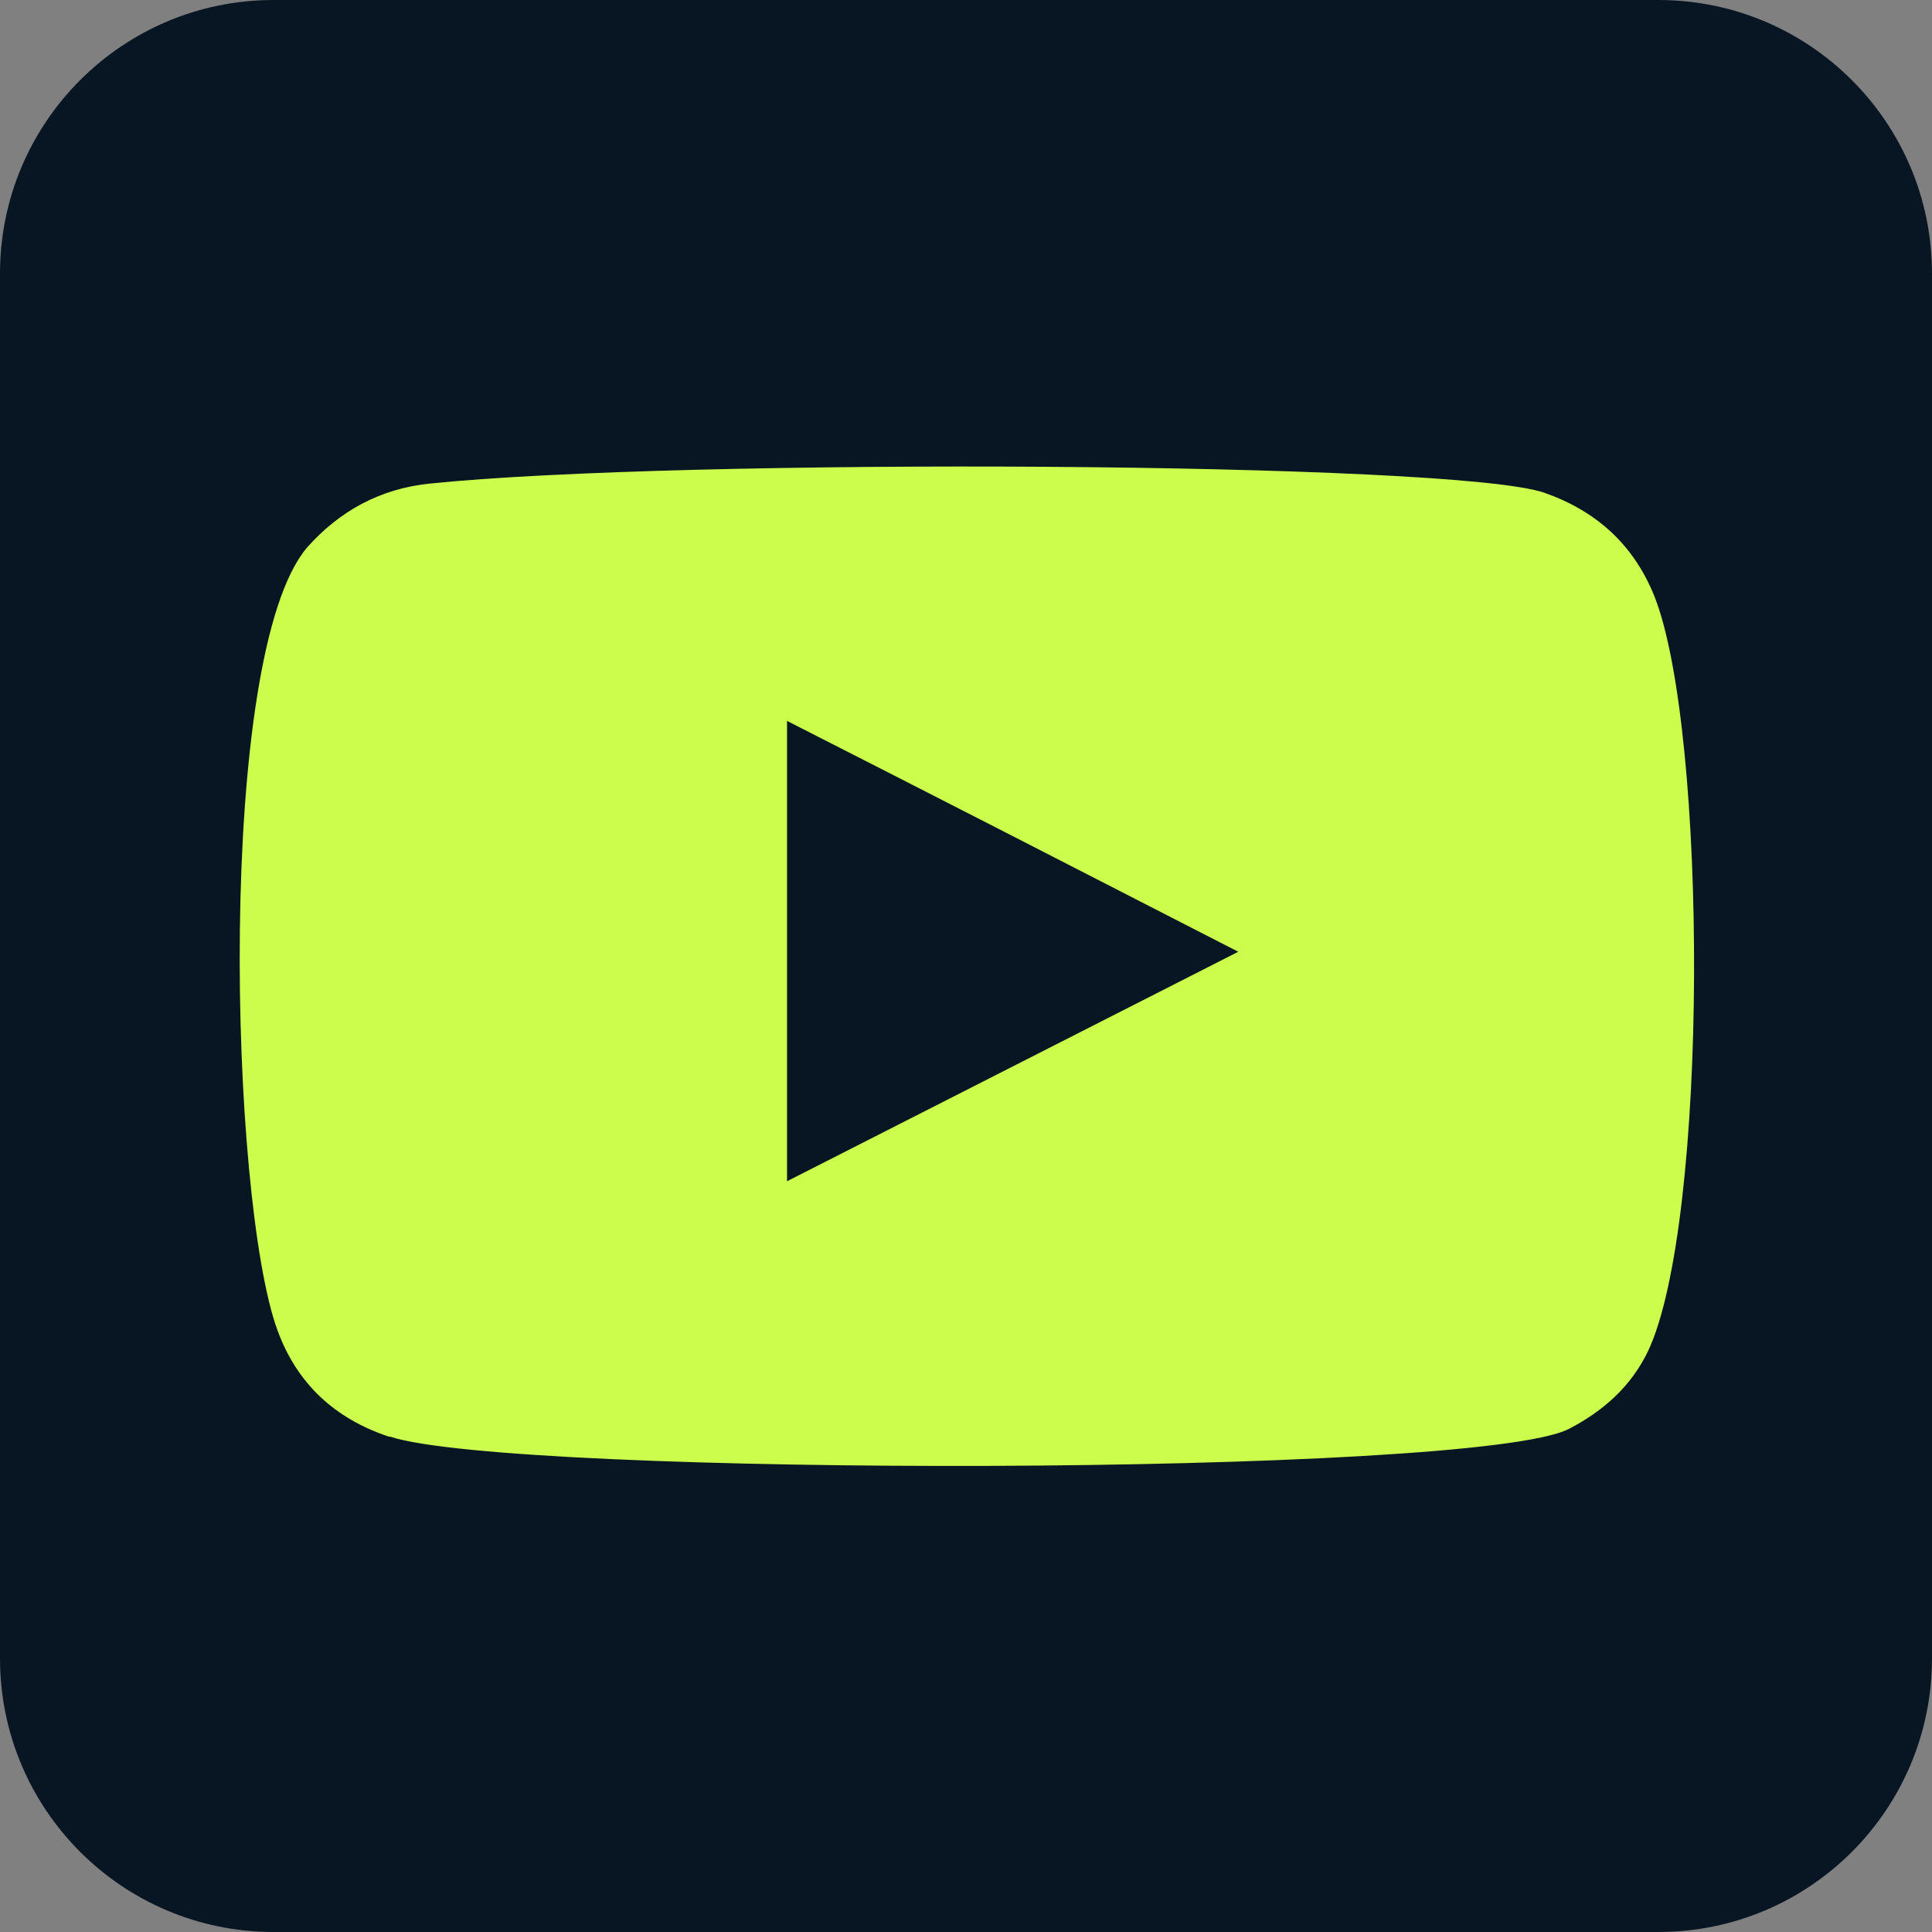 <svg width="27" height="27" xmlns="http://www.w3.org/2000/svg" xmlns:xlink="http://www.w3.org/1999/xlink" xml:space="preserve" overflow="hidden"><rect width="100%" height="100%" fill="#808080" stroke="none"/><defs><clipPath id="clip0"><rect x="0" y="0" width="27" height="27"/></clipPath></defs><g clip-path="url(#clip0)"><path d="M23.177 1.59872e-15C25.288 7.93996e-16 27 1.712 27 3.823L27 23.177C27 25.288 25.288 27 23.177 27L3.823 27C1.712 27-1.90095e-07 25.288-1.90095e-07 23.177L-1.90095e-07 3.823C-1.90095e-07 1.712 1.712-1.90095e-07 3.823-1.90095e-07Z" fill="#081624"/><path d="M5.436 20.078C4.675 19.824 4.15 19.335 3.878 18.592 3.207 16.762 3.008 9.151 4.295 7.647 4.748 7.14 5.309 6.832 5.998 6.759 9.495 6.397 20.331 6.451 21.582 6.886 22.307 7.14 22.832 7.611 23.122 8.336 23.865 10.22 23.883 17.07 23.032 18.882 22.796 19.371 22.415 19.715 21.926 19.969 20.622 20.64 7.158 20.64 5.454 20.078ZM10.999 16.508C13.101 15.439 15.203 14.37 17.305 13.301 15.185 12.213 13.101 11.144 10.999 10.075L10.999 16.508Z" fill="#CCFC4C" fill-rule="evenodd"/></g></svg>